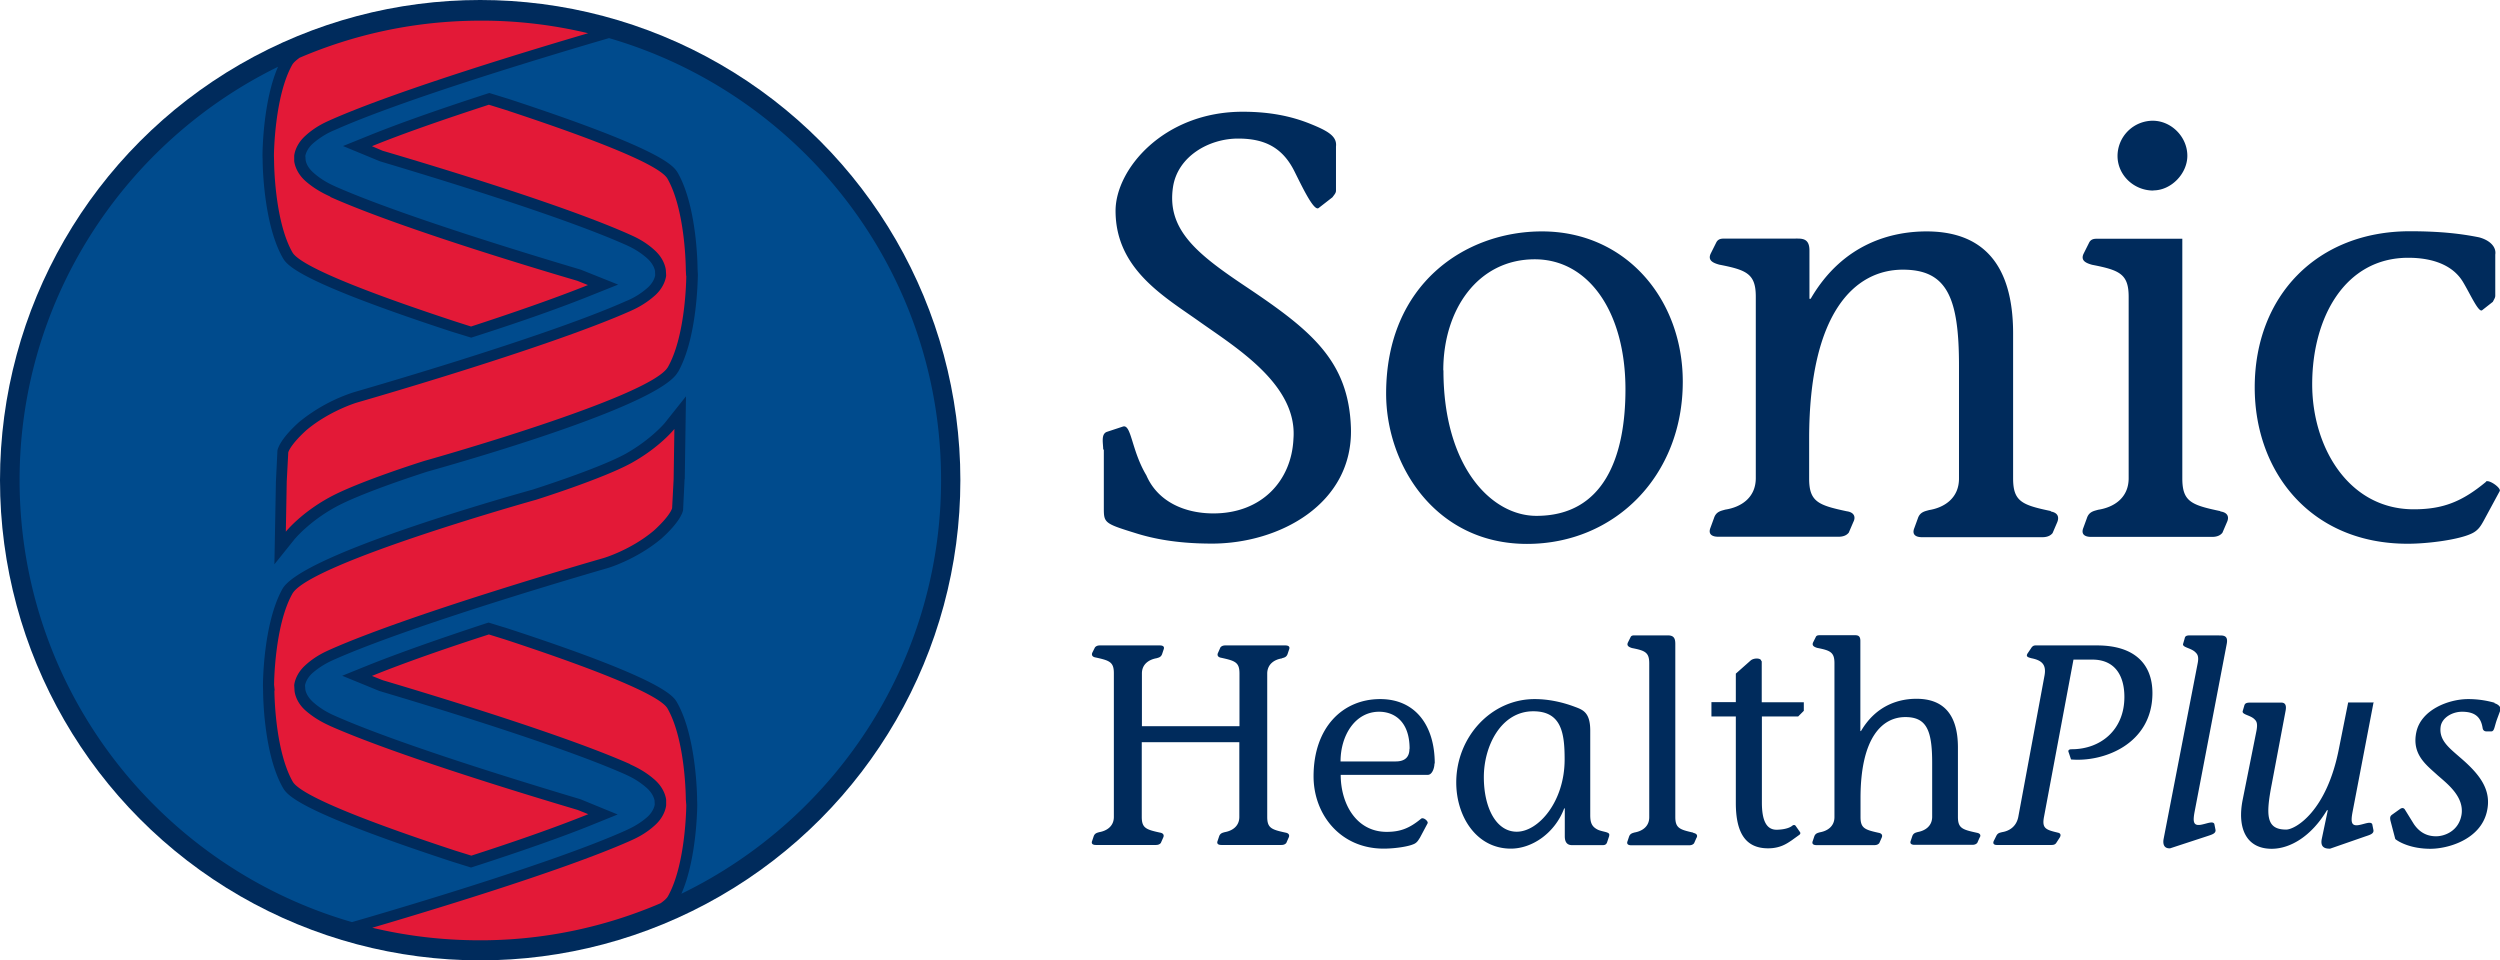 <?xml version="1.0" encoding="UTF-8"?>
<svg xmlns="http://www.w3.org/2000/svg" width="164" height="63" viewBox="0 0 164 63">
  <circle fill="#002b5c" class="shp-logo-outer-circle" cx="31.5" cy="31.5" r="31.5"></circle>
  <path fill="#004b8d" class="shp-logo-inner-circle" d="M39.95 2.5l-1.16.34C36 3.67 26.5 6.5 21.96 8.53c-.26.1-.86.38-1.45.9-.37.34-.46.68-.48.8l.02.27c0 .01.04.4.48.8.58.53 1.18.8 1.4.9l.04.02c4.24 1.88 12.7 4.45 16.13 5.47l2.45.98-1.7.68c-1.9.77-4.5 1.7-7.72 2.73l-.22.07-1.3-.4c-10.24-3.36-10.8-4.38-11.08-4.87-1.26-2.25-1.3-6.16-1.3-6.33l-.01-.34c0-.18.02-3.55 1.02-5.83-10.2 5-17.16 15.56-16.95 27.65.24 13.56 9.4 24.88 21.8 28.46l1.1-.32c2.8-.82 12.3-3.65 16.83-5.68.26-.12.86-.38 1.45-.9.37-.34.46-.68.48-.8l-.01-.27s-.05-.4-.48-.8c-.6-.54-1.18-.8-1.4-.9l-.04-.02c-4.24-1.88-12.7-4.45-16.13-5.47l-2.44-1 1.68-.68c1.9-.76 4.48-1.68 7.7-2.74l.22-.07 1.3.4c10.24 3.35 10.83 4.42 11.08 4.87 1.26 2.25 1.3 6.16 1.3 6.33l.01.34c0 .18-.03 3.56-1.04 5.85 10.25-4.97 17.24-15.55 17.03-27.67C61.5 17.4 52.34 6.1 39.95 2.5zm4.96 28.92l-.1 2.05c-.04.2-.27.83-1.43 1.87-1.64 1.37-3.5 1.93-3.6 1.95-.13.04-12.45 3.58-17.84 5.97-.28.12-.88.4-1.45.9-.37.34-.46.68-.48.8l.02.27c0 .01.05.4.48.8.58.53 1.18.8 1.4.9 4.26 1.9 12.73 4.47 16.17 5.5l2.44 1-1.68.68c-1.92.78-4.6 1.72-7.72 2.73l-.22.07-1.28-.4c-10.25-3.37-10.8-4.38-11.08-4.87-1.24-2.2-1.28-6.02-1.28-6.3l-.01-.35c0-.2.02-4.1 1.28-6.36 1.2-2.1 12.88-5.52 16.44-6.52.02-.01 4.26-1.35 6.07-2.34 1.7-.96 2.6-2.05 2.6-2.06L45 26l-.08 5.43zm-.45-7c-1.18 2.1-12.87 5.52-16.43 6.52-.02.01-4.27 1.35-6.07 2.35-1.72.96-2.6 2.05-2.62 2.06L18 37.02l.1-5.42.1-2.05c.04-.2.27-.83 1.43-1.87a11.09 11.09 0 0 1 3.58-1.95c.13-.04 12.46-3.57 17.84-5.97.26-.1.86-.37 1.45-.9.37-.34.46-.68.48-.8l-.01-.28s-.05-.4-.48-.8c-.58-.53-1.18-.8-1.4-.9-4.3-1.92-12.74-4.47-16.17-5.5l-2.42-1 1.66-.67c1.92-.78 4.52-1.7 7.72-2.74l.22-.07 1.3.4c10.25 3.37 10.8 4.4 11.08 4.87 1.23 2.2 1.28 5.95 1.28 6.3l.02.35c-.01.22-.03 4.13-1.3 6.38z"></path>
  <path fill="#002b5c" class="shp-logo-text-sonic-health" d="M72.37 29.5c0-.43-.16-1.02.24-1.17l1.06-.35c.55-.16.55 1.56 1.53 3.2.74 1.72 2.5 2.5 4.4 2.5 3.17 0 5.13-2.15 5.25-4.9.27-3.52-3.72-5.95-6.15-7.67-2.3-1.64-5.52-3.44-5.52-7.28 0-2.74 3.17-6.5 8.34-6.5 1.8 0 3.2.3 4.4.78 1.17.47 1.8.82 1.72 1.5v2.9c0 .16-.12.27-.23.43l-.9.7c-.3.27-1.06-1.33-1.57-2.35-.78-1.6-1.96-2.2-3.72-2.2-1.92 0-3.96 1.17-4.27 3.17-.43 2.82 1.6 4.42 4.82 6.57 4.27 2.86 6.7 4.85 6.85 9.23.16 5-4.7 7.6-9.12 7.6-2.2 0-3.8-.3-5.05-.7-2.04-.63-2.04-.67-2.04-1.68v-3.8zm18.56-3.68c0-7.2 5.2-10.64 10.22-10.64 5.52 0 9.24 4.46 9.24 9.86 0 6.18-4.46 10.64-10.22 10.64-6 0-9.24-5.16-9.24-9.86zm3.76-1.52c0 6.3 3.13 9.54 6.1 9.54 4.4 0 5.84-3.83 5.84-8.3 0-5.05-2.4-8.53-5.95-8.53-3.73 0-6 3.3-6 7.28zm39.87 9.23c-1.92-.4-2.5-.63-2.5-2.15v-9.5c0-4.65-2.08-6.7-5.68-6.7-2.15 0-5.44.7-7.6 4.42h-.08v-3.17c0-.82-.5-.78-.94-.78h-4.58c-.24 0-.47 0-.6.27l-.35.7c-.23.47.16.63.55.74 1.8.35 2.4.6 2.4 2.1v11.9c0 1.33-1.02 1.92-2 2.07-.27.08-.6.12-.74.55l-.23.63c-.2.5.2.6.5.6h7.9c.35 0 .55-.12.67-.27l.3-.7c.16-.3.08-.63-.43-.7-1.88-.4-2.47-.63-2.47-2.15v-2.6c0-8.33 3.02-11.1 6.15-11.1 2.9 0 3.68 1.84 3.68 6.3v7.4c0 1.33-1.02 1.92-1.96 2.07-.27.08-.6.12-.74.55l-.23.63c-.2.5.2.6.5.6h7.9c.35 0 .55-.12.67-.27l.3-.7c.14-.33.07-.64-.44-.72zm6.7-21.04c1.17 0 2.23-1.1 2.23-2.27 0-1.25-1.06-2.3-2.27-2.3a2.32 2.32 0 0 0-2.31 2.31c0 1.25 1.06 2.27 2.35 2.27zm4.4 21.04c-1.92-.4-2.5-.63-2.5-2.15V15.66h-5.52c-.24 0-.47 0-.6.27l-.35.7c-.23.47.16.63.55.74 1.8.35 2.4.6 2.4 2.1v11.9c0 1.33-1.02 1.92-2 2.07-.27.08-.6.12-.74.55l-.23.63c-.2.5.2.6.5.6h7.95c.35 0 .55-.12.67-.27l.3-.7c.15-.32.07-.63-.44-.7zm17.42-1.92c-1.57 1.3-2.82 1.8-4.74 1.8-4.27 0-6.66-4.07-6.66-8.2 0-4.38 2.15-8.3 6.3-8.3 1.72 0 2.98.55 3.6 1.6.47.78 1.02 2.03 1.25 1.84l.7-.55c.08-.16.16-.27.16-.4v-2.7c.08-.5-.35-.94-1.06-1.13-1.14-.23-2.5-.4-4.54-.4-6.07 0-10.18 4.22-10.18 10.25 0 5.55 3.68 10.25 10.03 10.25 1.37 0 3.37-.27 4.2-.67.43-.2.6-.5.78-.82l1.06-1.96c.12-.2-.7-.78-.9-.63zM84.1 43.18c.13-.04.28-.06.36-.26l.1-.3c.1-.24-.1-.28-.24-.28h-3.94c-.17 0-.26.06-.32.13l-.15.34c-.08.15-.04.3.2.34.92.2 1.2.3 1.2 1.03v3.46h-6.4v-3.46c0-.64.5-.92.96-1 .13-.04.28-.06.36-.26l.1-.3c.1-.24-.1-.28-.24-.28h-3.94c-.17 0-.26.06-.32.13l-.16.32c-.08.15-.04.3.2.34.92.2 1.2.3 1.2 1.03v9.43c0 .64-.5.92-.96 1-.13.04-.28.06-.36.26l-.1.3c-.1.24.1.28.24.28h3.94c.17 0 .26-.06.32-.13l.15-.34c.08-.15.04-.3-.2-.34-.92-.2-1.2-.3-1.2-1.03v-4.9h6.4v4.9c0 .64-.5.92-.96 1-.13.04-.28.06-.36.26l-.1.3c-.1.24.1.28.24.28h3.94c.17 0 .26-.06.32-.13l.15-.34c.08-.15.04-.3-.2-.34-.92-.2-1.2-.3-1.2-1.03v-9.43c.02-.62.5-.9.97-.97zm10 6.9c0 .34-.17.75-.43.75h-5.72c0 1.87 1 3.74 3.02 3.74.9 0 1.5-.24 2.25-.86.15-.13.5.17.43.3l-.5.94c-.1.15-.17.3-.36.4-.4.2-1.35.32-2.02.32-2.85 0-4.6-2.25-4.6-4.74 0-3.2 1.9-5.07 4.37-5.07 2.3 0 3.58 1.72 3.58 4.23zm-1.63-.96c0-1.82-1.03-2.43-2-2.43-1.57 0-2.53 1.55-2.53 3.26h3.62c.62 0 .9-.3.9-.83zm13.1 5.7l-.15.45c-.08.2-.24.17-.43.17h-1.82c-.37.02-.52-.2-.52-.58v-1.83h-.04c-.6 1.6-2.08 2.64-3.5 2.64-2.25 0-3.58-2.1-3.58-4.34 0-2.96 2.27-5.47 5.14-5.47.92 0 1.82.2 2.62.5.54.2 1.03.36 1.03 1.57v5.54c0 .5.1.77.52.97.36.15.8.13.72.37zm-2.93-5c0-1.72-.2-3.16-2.06-3.16-2.1 0-3.24 2.26-3.24 4.32 0 2 .8 3.58 2.16 3.58 1.42 0 3.14-1.97 3.14-4.74zm8.44 4.8c-.9-.2-1.18-.3-1.18-1.03V42.24c0-.37-.1-.56-.5-.56h-2.16c-.1 0-.23 0-.28.13l-.17.34c-.1.22.08.3.26.36.86.17 1.14.28 1.14 1v10.1c0 .64-.5.92-.96 1-.13.04-.28.06-.36.26l-.1.3c-.1.24.1.28.24.28h3.8c.17 0 .26-.06.32-.13l.15-.34c.1-.15.05-.3-.2-.34zm4.46-11.25c0-.22-.5-.22-.7-.04l-.97.86v1.87h-1.6V47h1.6v5.67c0 2 .66 2.98 2.12 2.98.8 0 1.24-.32 1.54-.52l.5-.36c.1-.07.08-.15.04-.2l-.28-.4c-.06-.07-.15-.06-.22 0-.24.2-.73.26-1.03.26-.66 0-.96-.6-.96-1.78V47h2.38l.37-.37v-.56h-2.76v-2.7zm14.1 11.25c-.92-.2-1.2-.3-1.2-1.03v-4.55c0-2.23-1-3.2-2.72-3.2-1.03 0-2.6.34-3.64 2.12h-.04v-5.92c0-.4-.24-.37-.45-.37h-2.2c-.1 0-.23 0-.28.13l-.17.34c-.1.22.08.3.26.36.86.17 1.14.28 1.14 1v10.1c0 .64-.5.92-.96 1-.13.04-.28.06-.36.26l-.1.3c-.1.24.1.28.24.28h3.8c.17 0 .26-.06.32-.13l.15-.34c.08-.15.04-.3-.2-.34-.9-.2-1.18-.3-1.18-1.03v-1.24c0-4 1.44-5.32 2.94-5.32 1.4 0 1.76.88 1.76 3v3.54c0 .64-.5.92-.94 1-.13.04-.28.06-.36.26l-.1.3c-.1.24.1.28.24.28h3.8c.17 0 .26-.06.32-.13l.15-.34c.1-.13.06-.28-.18-.32z"></path>
  <path fill="#002b5c" class="shp-logo-text-plus" d="M141.2 45.46c0 3.35-3.2 4.55-5.34 4.36l-.15-.45c-.08-.17.04-.22.2-.22 1.86 0 3.45-1.24 3.45-3.43 0-1.4-.62-2.45-2.1-2.45h-1.24l-1.93 10.3c-.15.77.1.86.9 1.05.2.04.22.17.13.32l-.22.34c-.06.1-.15.15-.32.15h-3.6c-.13 0-.3-.06-.17-.3l.15-.3c.1-.2.24-.2.37-.24.45-.07.94-.34 1.07-1l1.72-9.27c.13-.7-.15-1-.86-1.14-.22-.06-.37-.1-.26-.3l.23-.34c.1-.17.2-.2.3-.2h4.07c2.37.01 3.6 1.17 3.6 3.13zm4.38-3.78h-1.9c-.28 0-.34.06-.37.22l-.1.34c-.06.24.54.26.82.56.1.1.24.24.13.75l-2.23 11.5c-.06.37.06.62.43.6l2.44-.8c.3-.1.56-.17.54-.4l-.08-.4c-.1-.22-.52 0-.92.06-.45.06-.5-.2-.37-.88l2.1-10.97c.08-.4-.02-.6-.47-.57zm10.16 4.4h-1.7l-.6 3c-.8 4.16-2.87 5.34-3.47 5.34-1.3 0-1.35-.9-.94-3l.9-4.77c.08-.4-.02-.58-.34-.56h-1.97c-.28 0-.36.06-.4.22l-.1.34c-.06.24.54.26.8.56.1.1.2.24.1.75l-.9 4.5c-.37 1.85.22 3.22 1.9 3.22 1.2 0 2.6-.8 3.64-2.55l.04.04-.4 1.9c-.06.37.06.62.56.6l2.3-.8c.3-.1.56-.17.54-.4l-.08-.4c-.1-.22-.52 0-.92.06-.45.06-.5-.2-.37-.88l1.37-7.15zm7.9.02a6.3 6.3 0 0 0-1.72-.24c-1.3 0-3.07.7-3.4 2.13-.34 1.5.66 2.2 1.4 2.88.67.58 1.72 1.4 1.56 2.55-.17 1.1-1.12 1.44-1.67 1.44-.5 0-1.03-.17-1.46-.8l-.6-.97c-.08-.1-.17-.1-.28-.04l-.56.4c-.13.1-.13.2-.1.37l.32 1.22c.26.22 1.07.64 2.3.64 1.16 0 3.26-.6 3.7-2.4.36-1.46-.47-2.5-1.76-3.6-.73-.64-1.4-1.14-1.26-2.04.1-.56.75-.95 1.4-.95.86 0 1.24.36 1.35 1.07.02.13.1.22.26.22h.3c.22 0 .2-.3.4-.84l.2-.54c.07-.23-.15-.4-.38-.47z"></path>
  <path fill="#e31937" class="shp-logo-helix" d="M45.02 18.1s-.01 3.86-1.2 5.97c-1.12 2-16 6.17-16 6.17s-4.34 1.36-6.23 2.4-2.84 2.24-2.84 2.24l.06-3.3.1-1.9s.1-.47 1.2-1.47c1.52-1.27 3.3-1.8 3.3-1.8s12.44-3.56 17.93-6c.22-.1.93-.4 1.64-1.04.68-.62.72-1.3.72-1.3l-.02-.34s-.04-.68-.72-1.3c-.7-.65-1.43-.94-1.64-1.04-4.24-1.9-12.62-4.44-16.22-5.5l-.7-.3c2.16-.88 4.97-1.84 7.67-2.72l1.06.33c4.98 1.64 10.1 3.52 10.66 4.53 1.2 2.12 1.2 6 1.2 6l.02.36zm-23.35-5.2c-.2-.1-.93-.4-1.65-1.04-.68-.62-.72-1.3-.72-1.3v-.34s.04-.68.72-1.3c.7-.65 1.43-.94 1.64-1.04 4.55-2.02 13.86-4.8 16.92-5.7-2.43-.58-4.96-.87-7.57-.82-4.03.07-7.86.93-11.36 2.43-.23.17-.4.32-.48.46-1.18 2.1-1.2 5.97-1.2 5.97l.01.36s.01 3.87 1.2 5.97c.56 1 5.7 2.9 10.66 4.53l1.06.34c2.7-.88 5.5-1.85 7.67-2.72l-.7-.28c-3.58-1.05-11.95-3.6-16.2-5.5M18 45.3s.01 3.87 1.2 5.97c.56 1 5.7 2.9 10.66 4.53l1.06.33c2.7-.87 5.5-1.84 7.67-2.72l-.7-.28c-3.6-1.07-11.97-3.62-16.22-5.5-.2-.1-.93-.4-1.65-1.04-.68-.62-.7-1.3-.7-1.3l-.02-.34s.04-.68.72-1.3c.7-.65 1.43-.94 1.64-1.04 5.5-2.44 17.93-6 17.93-6s1.78-.52 3.3-1.8c1.1-1 1.2-1.47 1.2-1.47l.1-1.9.05-3.3s-.95 1.2-2.83 2.24c-1.9 1.04-6.23 2.4-6.23 2.4s-14.87 4.16-16 6.17c-1.18 2.1-1.2 5.97-1.2 5.97l.04.37zm23.34 4.84c.2.1.93.4 1.64 1.04.68.62.72 1.3.72 1.3v.34s-.04.68-.72 1.3c-.7.65-1.43.94-1.64 1.04-4.55 2.02-13.86 4.8-16.92 5.7 2.43.58 4.96.86 7.56.82a30 30 0 0 0 11.36-2.43c.24-.17.4-.32.48-.46 1.18-2.1 1.2-5.97 1.2-5.97l-.03-.37s0-3.86-1.2-5.97c-.56-1-5.7-2.9-10.66-4.53l-1.06-.33c-2.7.87-5.5 1.84-7.67 2.72l.7.28c3.6 1.07 11.98 3.62 16.22 5.5"></path>
</svg>
